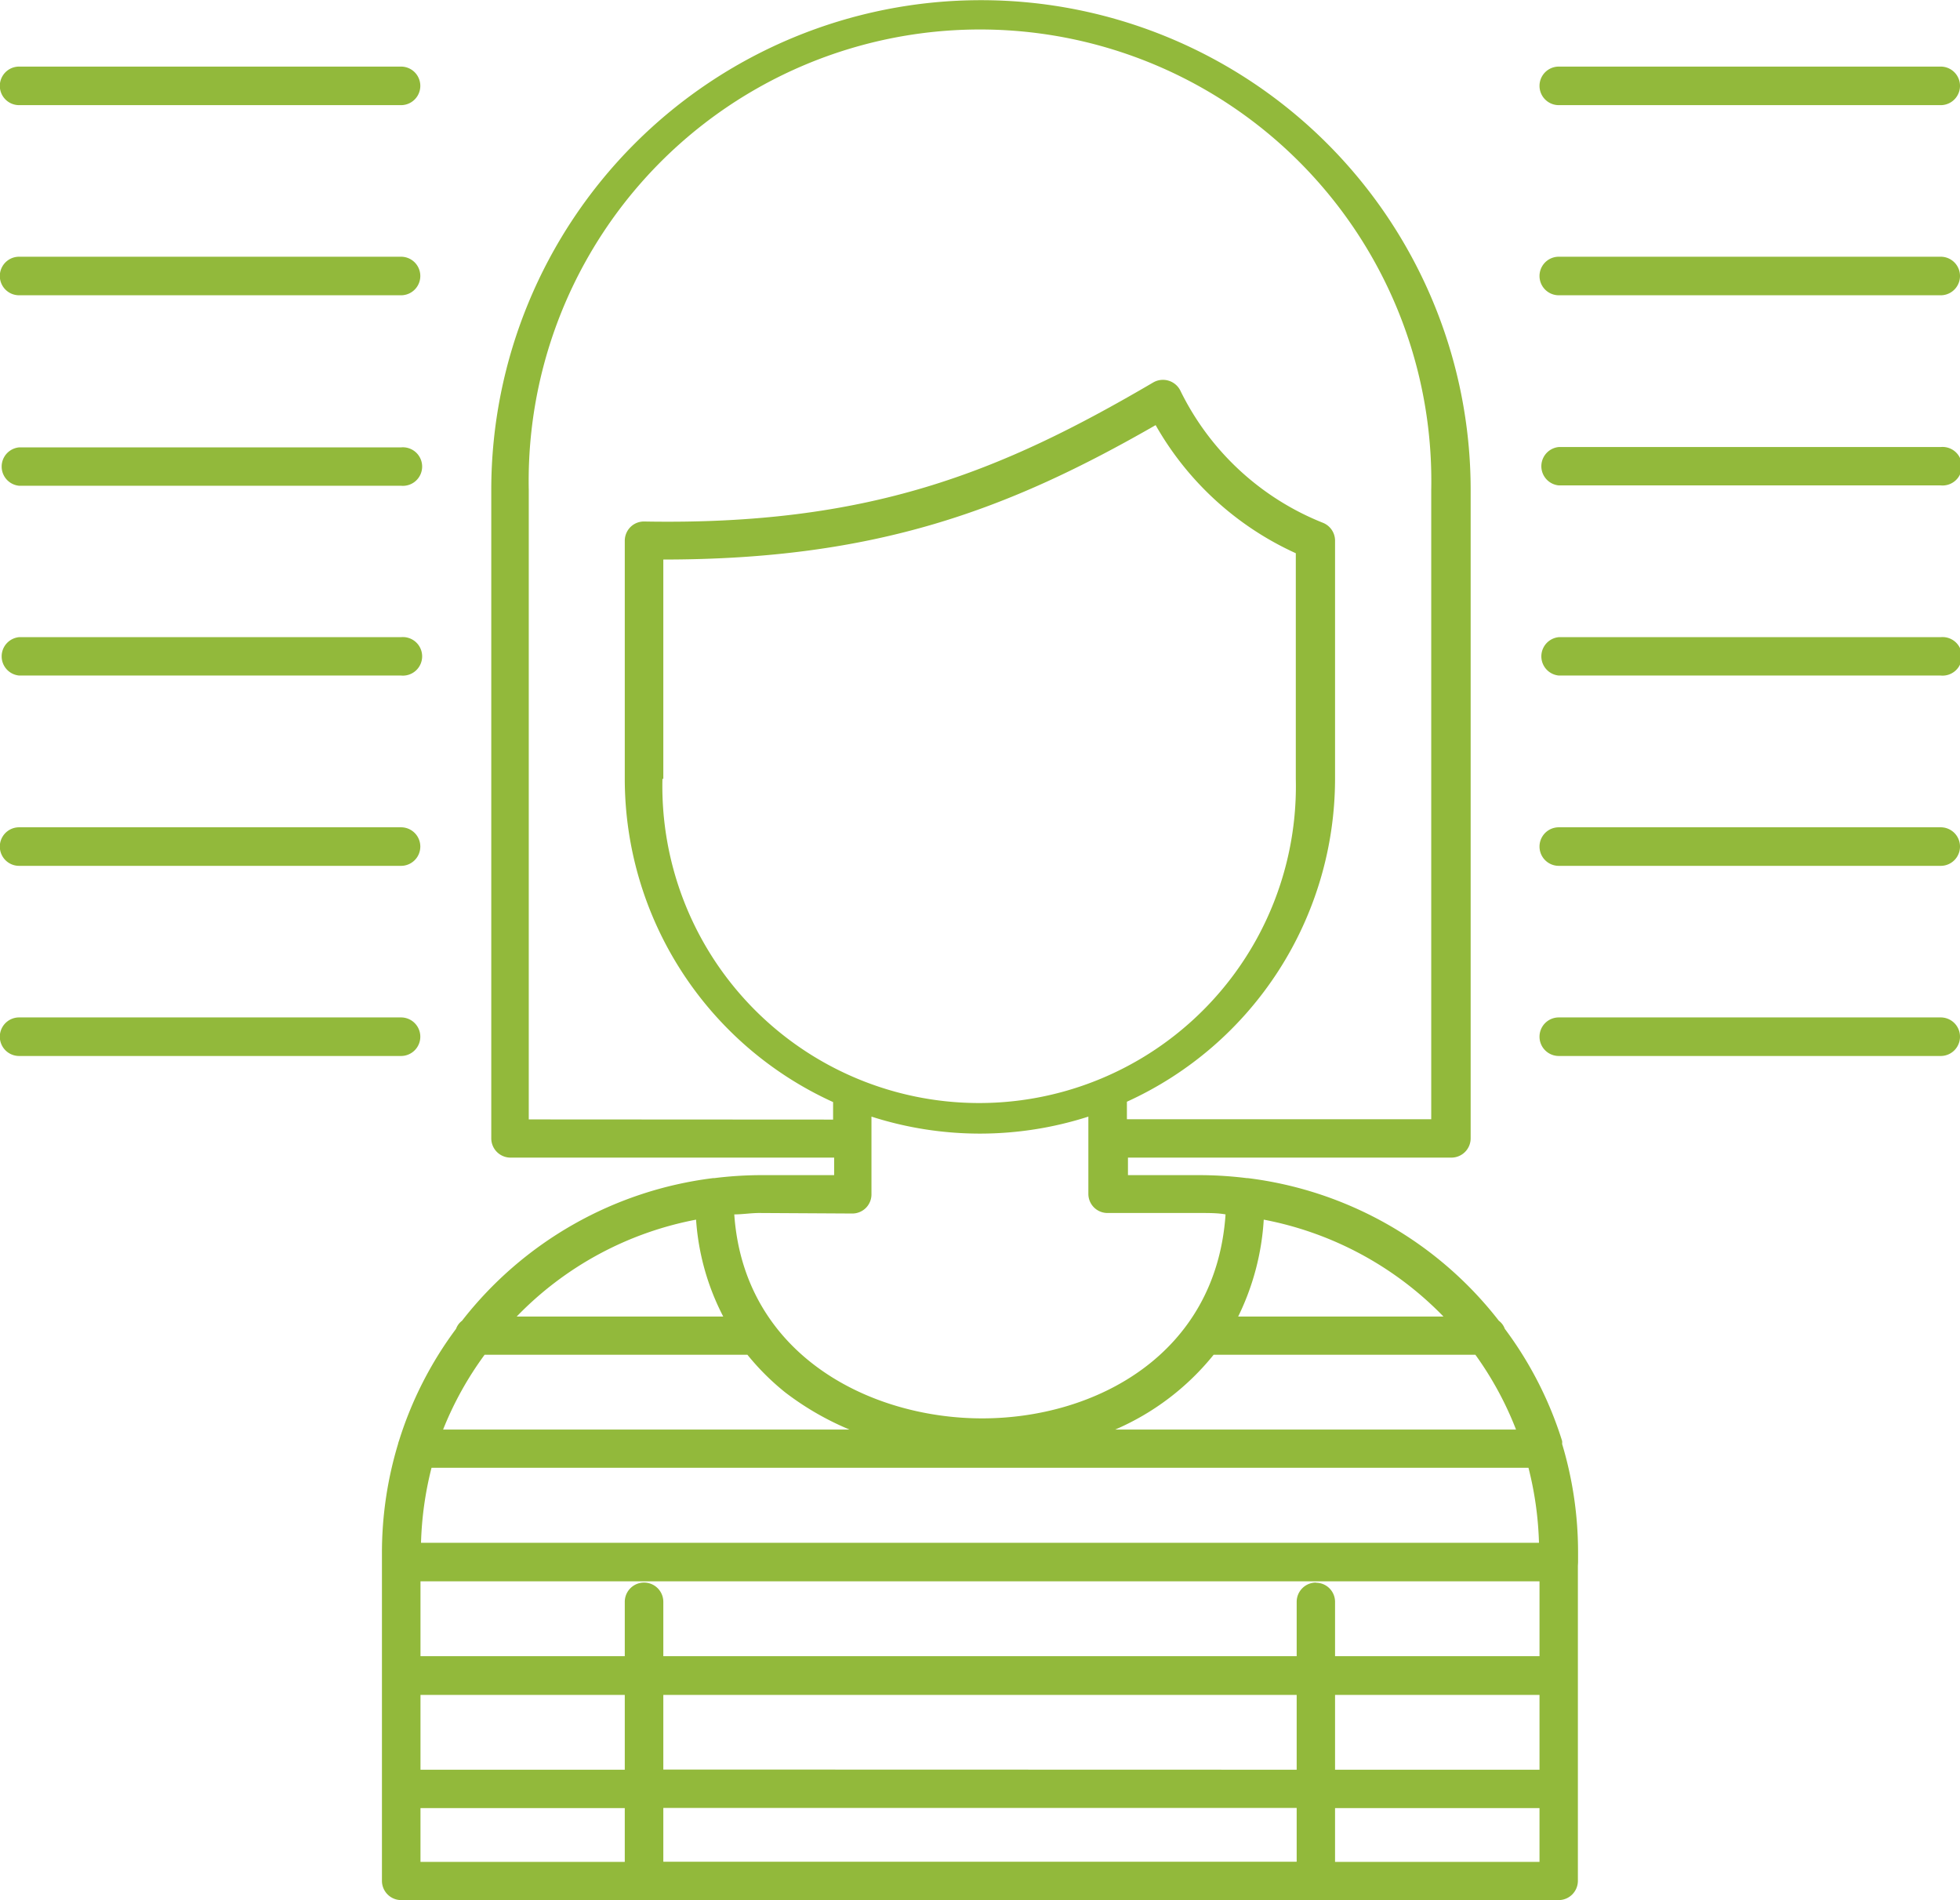 <svg id="_ÎÓÈ_1" data-name="—ÎÓÈ_1" xmlns="http://www.w3.org/2000/svg" viewBox="0 0 111.87 108.43"><defs><style>.cls-1{fill:#92b93b;}</style></defs><path class="cls-1" d="M258.63,259.43v-.56a21.45,21.45,0,0,0-.91-6.19.84.84,0,0,0,0-.17,21.29,21.29,0,0,0-3.27-6.4,1,1,0,0,0-.34-.46,21.47,21.47,0,0,0-14.33-8.14h-.06a22.06,22.06,0,0,0-2.58-.17h-4.2v-1h18.46a1.1,1.1,0,0,0,1.1-1.1v-37a27.95,27.95,0,1,0-55.9,0v37a1.1,1.1,0,0,0,1.1,1.1h18.47v1H211.9a21.89,21.89,0,0,0-2.57.17h-.07a21.52,21.52,0,0,0-14.33,8.14,1,1,0,0,0-.34.46,21.27,21.27,0,0,0-3.26,6.4.84.84,0,0,0-.05.17,21.46,21.46,0,0,0-.92,6.19v18.74a1.1,1.1,0,0,0,1.1,1.1h66.06a1.1,1.1,0,0,0,1.1-1.1V272.4s0,0,0,0,0,0,0,0v-6.38s0,0,0,0,0,0,0,0v-6.38S258.63,259.45,258.63,259.43Zm-52.21,11.83V267h36.15v4.27Zm36.15,2.19v3.07H206.42v-3.07Zm-46.35-25.86h15a14.17,14.17,0,0,0,2.16,2.15,16.42,16.42,0,0,0,3.67,2.12h-23.2A19.19,19.19,0,0,1,196.22,247.59Zm41.61,0h14.94a19.16,19.16,0,0,1,2.32,4.27H232.21A14.66,14.66,0,0,0,237.83,247.59Zm5.84,13a1.1,1.1,0,0,0-1.1,1.1v3.1H206.42v-3.1a1.1,1.1,0,0,0-2.2,0v3.1H192.56v-4.27h63.87v4.27H244.76v-3.1A1.09,1.09,0,0,0,243.67,260.6Zm12.13-6.55a19.55,19.55,0,0,1,.6,4.28H192.59a19.55,19.55,0,0,1,.6-4.28ZM192.56,267h11.66v4.27H192.56Zm52.2,0h11.67v4.27H244.76Zm6.18-21.59H239.23a14.49,14.49,0,0,0,1.46-5.53A19.34,19.34,0,0,1,250.94,245.4Zm-44.52-30.68V202.21c12.14,0,19.69-2.84,28.1-7.67a17.52,17.52,0,0,0,8,7.31v12.87a18.08,18.08,0,1,1-36.15,0Zm-7.68,19.43V198.23a25.76,25.76,0,1,1,51.51,0v35.92H232.88v-1a20.26,20.26,0,0,0,11.88-18.43V201.11a1.1,1.1,0,0,0-.7-1,15.39,15.39,0,0,1-8.14-7.56,1.11,1.11,0,0,0-1.53-.45c-8.74,5.13-16.24,8.17-29.06,7.94a1.09,1.09,0,0,0-.78.31,1.11,1.11,0,0,0-.33.78v13.61a20.27,20.27,0,0,0,11.89,18.43v1Zm18.47,5.37a1.09,1.09,0,0,0,1.09-1.09V234a20.24,20.24,0,0,0,12.38,0v4.41a1.09,1.09,0,0,0,1.1,1.09h5.3c.49,0,1,0,1.43.08-.54,8-7.44,11.64-13.89,11.64s-13.6-3.66-14.15-11.64c.48,0,.95-.08,1.43-.08Zm-8.92.36a14.05,14.05,0,0,0,1.55,5.52H198.05A19.23,19.23,0,0,1,208.29,239.88Zm-15.73,33.57h11.66v3.07H192.56Zm52.2,3.07v-3.07h11.67v3.07Z" transform="translate(-168.56 -170.28)"/><path class="cls-1" d="M257.53,176.28h21.8a1.1,1.1,0,1,0,0-2.2h-21.8a1.1,1.1,0,0,0,0,2.2Z" transform="translate(-168.56 -170.28)"/><path class="cls-1" d="M279.33,184.93h-21.8a1.1,1.1,0,0,0,0,2.2h21.8a1.1,1.1,0,1,0,0-2.2Z" transform="translate(-168.56 -170.28)"/><path class="cls-1" d="M279.33,195.79h-21.8a1.1,1.1,0,0,0,0,2.19h21.8a1.1,1.1,0,1,0,0-2.19Z" transform="translate(-168.56 -170.28)"/><path class="cls-1" d="M279.33,206.64h-21.8a1.1,1.1,0,0,0,0,2.19h21.8a1.1,1.1,0,1,0,0-2.19Z" transform="translate(-168.56 -170.28)"/><path class="cls-1" d="M279.33,217.49h-21.8a1.1,1.1,0,0,0,0,2.2h21.8a1.1,1.1,0,1,0,0-2.2Z" transform="translate(-168.56 -170.28)"/><path class="cls-1" d="M279.33,228.34h-21.8a1.1,1.1,0,0,0,0,2.2h21.8a1.1,1.1,0,1,0,0-2.2Z" transform="translate(-168.56 -170.28)"/><path class="cls-1" d="M169.65,176.28h21.8a1.1,1.1,0,1,0,0-2.2h-21.8a1.1,1.1,0,0,0,0,2.2Z" transform="translate(-168.56 -170.28)"/><path class="cls-1" d="M169.65,187.13h21.8a1.1,1.1,0,1,0,0-2.2h-21.8a1.1,1.1,0,0,0,0,2.2Z" transform="translate(-168.56 -170.28)"/><path class="cls-1" d="M169.65,198h21.8a1.1,1.1,0,1,0,0-2.19h-21.8a1.1,1.1,0,0,0,0,2.19Z" transform="translate(-168.56 -170.28)"/><path class="cls-1" d="M169.65,208.83h21.8a1.1,1.1,0,1,0,0-2.19h-21.8a1.1,1.1,0,0,0,0,2.19Z" transform="translate(-168.56 -170.28)"/><path class="cls-1" d="M169.65,219.69h21.8a1.1,1.1,0,1,0,0-2.2h-21.8a1.1,1.1,0,0,0,0,2.2Z" transform="translate(-168.56 -170.28)"/><path class="cls-1" d="M192.55,229.44a1.1,1.1,0,0,0-1.1-1.1h-21.8a1.1,1.1,0,0,0,0,2.2h21.8A1.1,1.1,0,0,0,192.55,229.44Z" transform="translate(-168.56 -170.28)"/></svg>